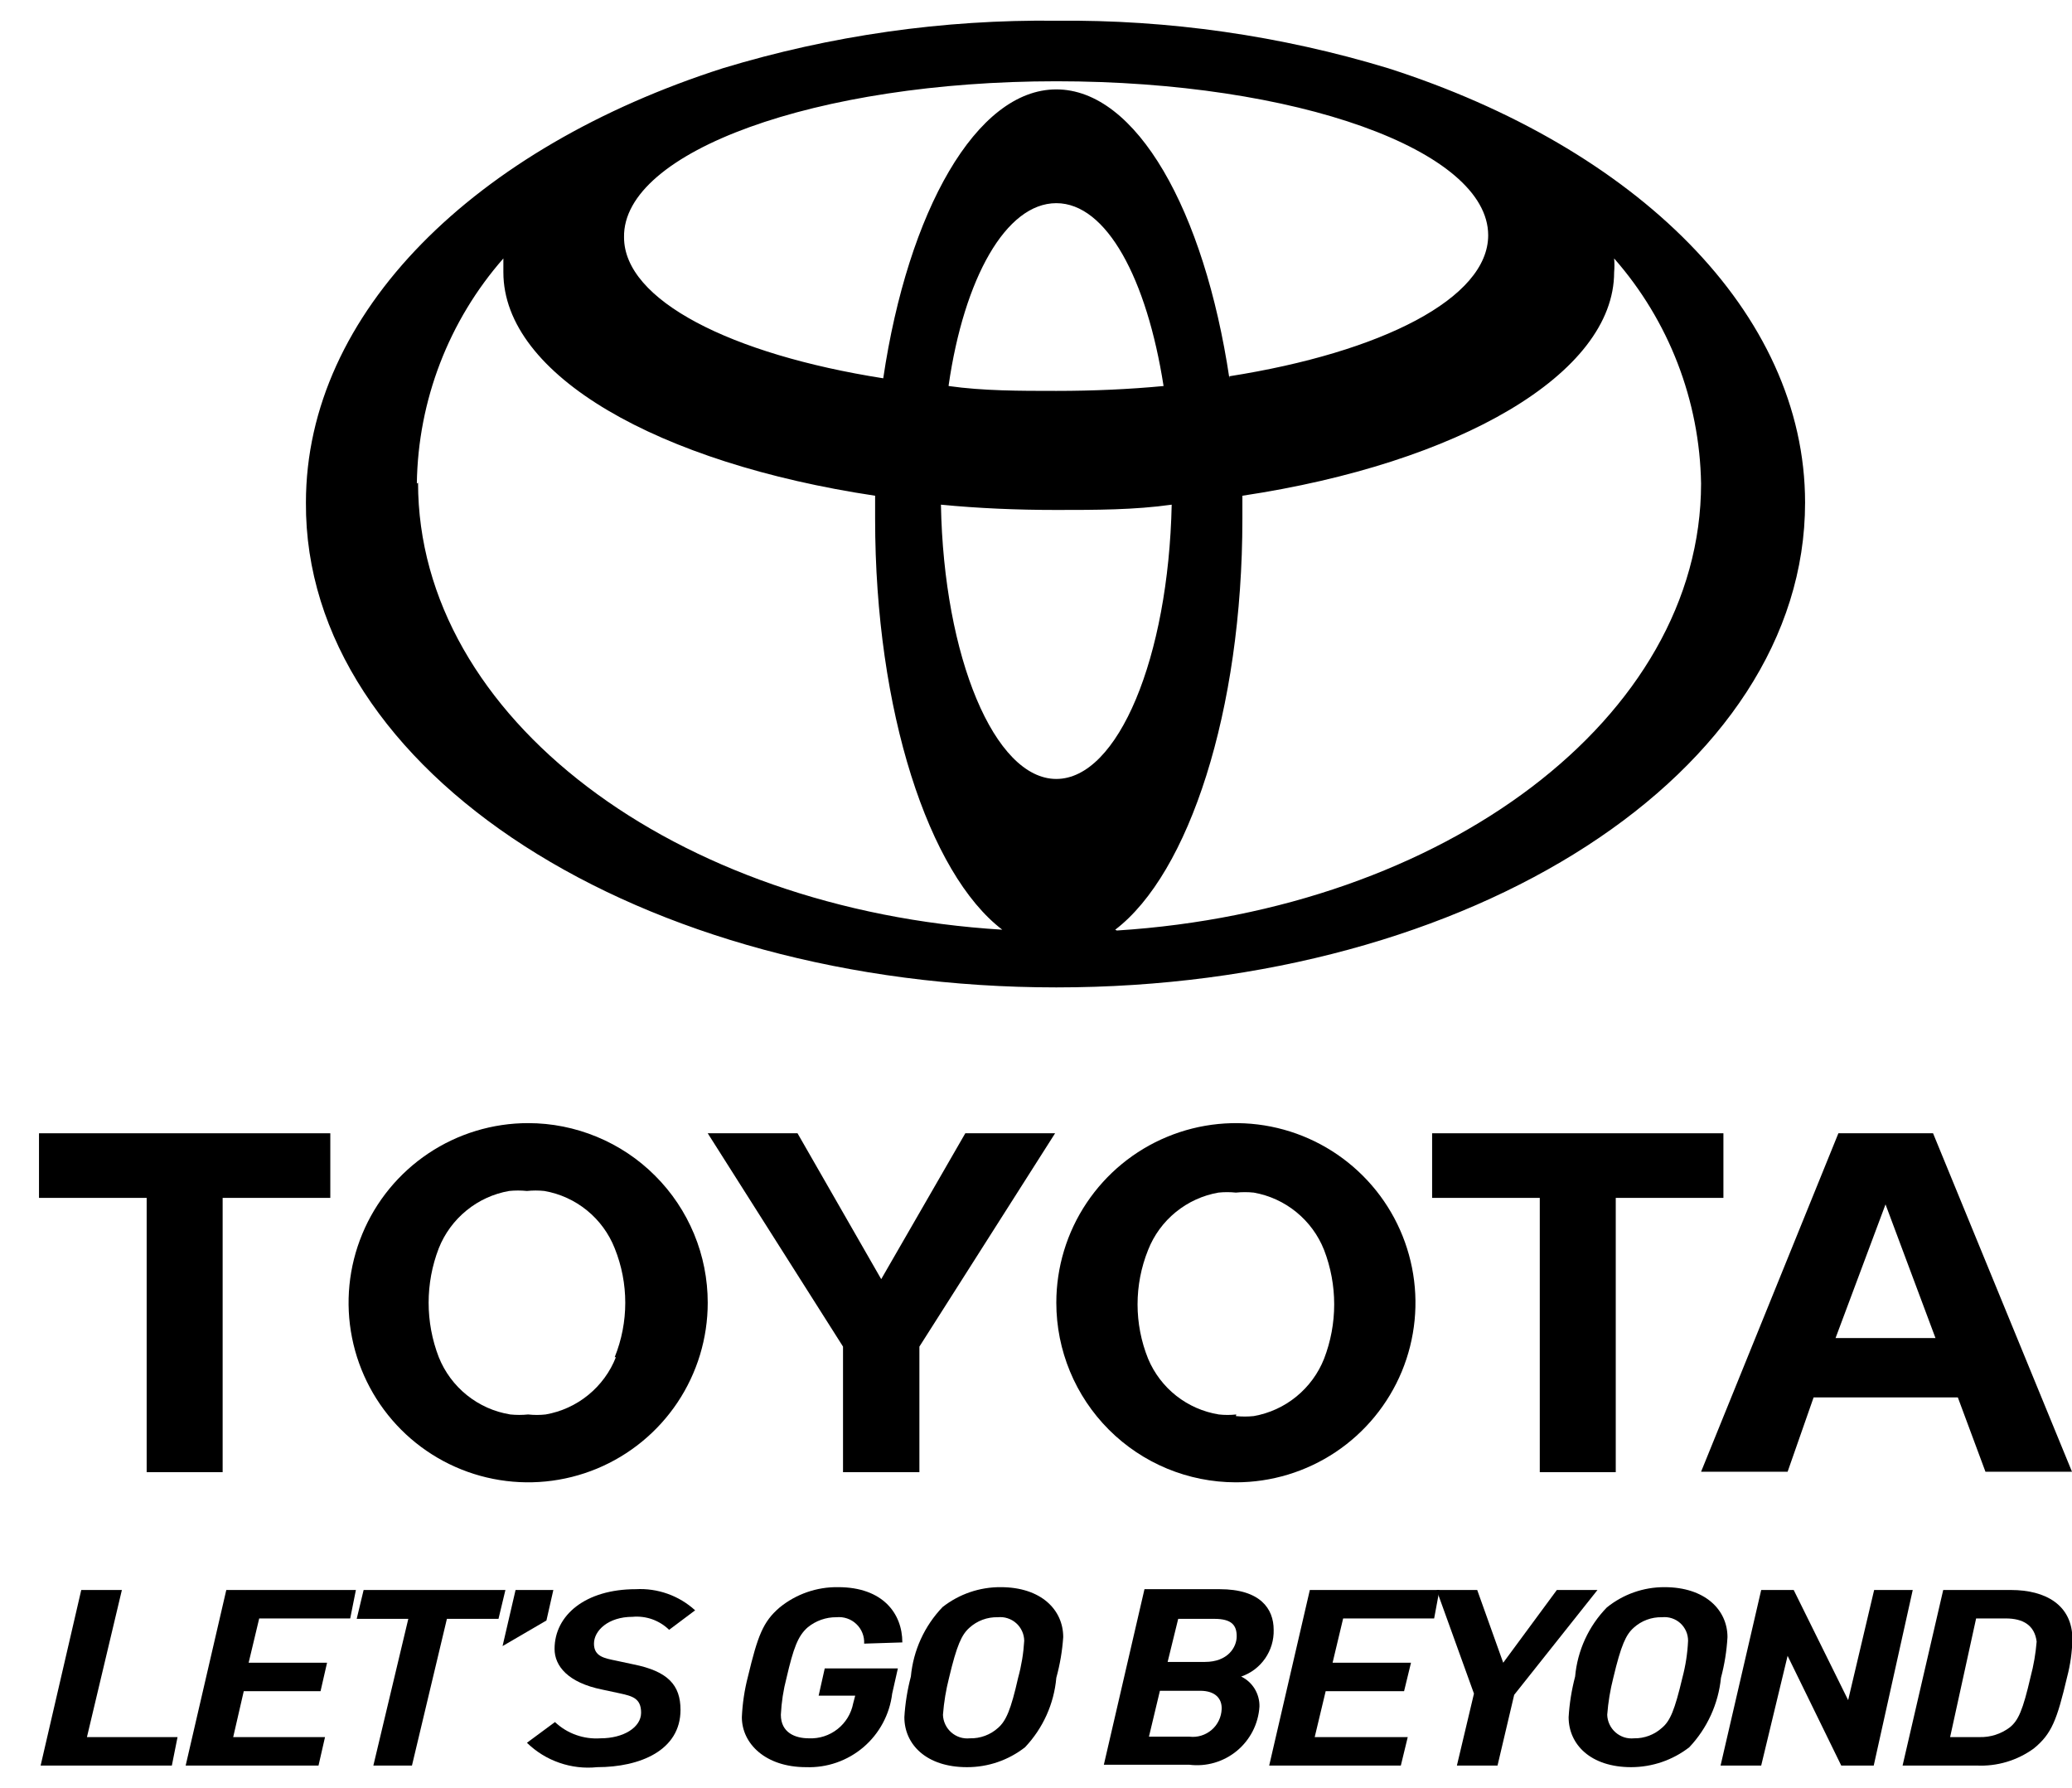 <svg width="51" height="44" viewBox="0 0 51 44" fill="none" xmlns="http://www.w3.org/2000/svg">
<path d="M21.27 40.45C21.275 40.361 21.26 40.271 21.227 40.188C21.194 40.105 21.144 40.03 21.079 39.969C21.015 39.907 20.938 39.86 20.853 39.831C20.769 39.802 20.679 39.791 20.59 39.8C20.331 39.797 20.08 39.886 19.88 40.05C19.64 40.26 19.53 40.56 19.36 41.29C19.282 41.587 19.235 41.892 19.22 42.2C19.22 42.64 19.57 42.78 19.91 42.78C20.165 42.792 20.415 42.711 20.615 42.553C20.816 42.395 20.952 42.17 21 41.92L21.05 41.73H20.15L20.3 41.06H22.1L21.96 41.68C21.898 42.192 21.645 42.663 21.253 42.998C20.86 43.333 20.356 43.509 19.84 43.49C18.84 43.49 18.26 42.91 18.26 42.26C18.275 41.922 18.325 41.587 18.41 41.26C18.65 40.26 18.78 39.91 19.19 39.56C19.596 39.229 20.106 39.052 20.63 39.06C21.73 39.06 22.21 39.71 22.21 40.42L21.27 40.45Z" fill="black"/>
<path d="M26 41.29C25.944 41.931 25.672 42.533 25.23 43C24.822 43.319 24.318 43.492 23.8 43.49C22.8 43.49 22.26 42.93 22.26 42.26C22.28 41.922 22.334 41.587 22.42 41.26C22.479 40.618 22.754 40.016 23.2 39.55C23.608 39.23 24.112 39.057 24.63 39.06C25.63 39.06 26.17 39.62 26.17 40.29C26.147 40.628 26.09 40.963 26 41.29ZM24.56 39.8C24.302 39.793 24.051 39.886 23.86 40.06C23.67 40.23 23.55 40.49 23.36 41.29C23.284 41.589 23.233 41.893 23.21 42.2C23.212 42.282 23.232 42.364 23.267 42.438C23.302 42.513 23.352 42.579 23.414 42.634C23.476 42.688 23.548 42.729 23.627 42.755C23.705 42.78 23.788 42.788 23.87 42.78C24.128 42.787 24.379 42.694 24.57 42.52C24.76 42.35 24.88 42.09 25.06 41.29C25.142 40.993 25.192 40.688 25.21 40.38C25.209 40.298 25.191 40.217 25.157 40.143C25.123 40.068 25.074 40.001 25.013 39.947C24.952 39.892 24.88 39.851 24.802 39.826C24.724 39.8 24.642 39.792 24.56 39.8Z" fill="black"/>
<path d="M4.23 43.45H1L2 39.13H3L2.14 42.75H4.37L4.23 43.45Z" fill="black"/>
<path d="M8.62 39.83H6.38L6.12 40.92H8.05L7.89 41.62H6L5.74 42.75H8L7.84 43.45H4.57L5.57 39.13H8.76L8.62 39.83Z" fill="black"/>
<path d="M12.27 39.84H11L10.14 43.45H9.19L10.05 39.84H8.78L8.95 39.13H12.44L12.27 39.84Z" fill="black"/>
<path d="M13.45 39.88L12.37 40.51L12.69 39.13H13.62L13.45 39.88Z" fill="black"/>
<path d="M16.47 40.11C16.352 39.995 16.21 39.907 16.055 39.851C15.9 39.796 15.734 39.775 15.57 39.79C14.97 39.79 14.62 40.13 14.62 40.45C14.62 40.77 14.88 40.81 15.17 40.87L15.59 40.96C16.44 41.13 16.75 41.47 16.75 42.08C16.75 43.08 15.75 43.49 14.7 43.49C14.385 43.523 14.067 43.486 13.768 43.382C13.469 43.279 13.197 43.111 12.97 42.89L13.66 42.38C13.809 42.52 13.985 42.629 14.178 42.697C14.371 42.766 14.576 42.794 14.78 42.78C15.35 42.78 15.78 42.51 15.78 42.15C15.78 41.79 15.56 41.74 15.24 41.67L14.82 41.58C13.98 41.41 13.65 41 13.65 40.58C13.65 39.75 14.41 39.11 15.65 39.11C15.916 39.095 16.182 39.134 16.432 39.223C16.683 39.312 16.913 39.451 17.11 39.63L16.47 40.11Z" fill="black"/>
<path d="M30.55 41.26C30.688 41.327 30.804 41.432 30.884 41.564C30.963 41.695 31.004 41.846 31 42C30.987 42.21 30.93 42.415 30.835 42.602C30.739 42.789 30.606 42.955 30.444 43.089C30.282 43.223 30.094 43.322 29.892 43.381C29.69 43.44 29.479 43.456 29.27 43.43H27.17L28.17 39.11H30.02C31.02 39.11 31.35 39.59 31.35 40.11C31.357 40.362 31.283 40.609 31.139 40.816C30.995 41.023 30.789 41.179 30.55 41.26ZM29.55 41.61H28.55L28.28 42.74H29.28C29.377 42.751 29.476 42.742 29.569 42.713C29.663 42.684 29.749 42.636 29.824 42.572C29.898 42.509 29.958 42.43 30 42.342C30.043 42.254 30.066 42.158 30.07 42.06C30.08 41.8 29.91 41.61 29.54 41.61H29.55ZM29.9 39.84H29L28.74 40.9H29.66C30.22 40.9 30.44 40.54 30.44 40.27C30.44 40 30.32 39.84 29.89 39.84H29.9Z" fill="black"/>
<path d="M35.3 39.83H33.06L32.8 40.92H34.73L34.56 41.62H32.63L32.36 42.75H34.65L34.48 43.45H31.24L32.24 39.13H35.43L35.3 39.83Z" fill="black"/>
<path d="M37.27 41.71L36.86 43.45H35.86L36.28 41.68L35.36 39.13H36.36L37 40.92L38.32 39.13H39.32L37.27 41.71Z" fill="black"/>
<path d="M42.36 41.29C42.296 41.931 42.022 42.532 41.58 43C41.171 43.317 40.668 43.489 40.15 43.49C39.15 43.49 38.61 42.93 38.61 42.26C38.63 41.922 38.684 41.587 38.77 41.26C38.827 40.62 39.102 40.02 39.55 39.56C39.952 39.235 40.453 39.058 40.97 39.06C41.97 39.06 42.52 39.62 42.52 40.29C42.501 40.628 42.447 40.963 42.36 41.29ZM40.91 39.8C40.652 39.793 40.401 39.886 40.21 40.06C40.02 40.23 39.9 40.49 39.71 41.29C39.634 41.588 39.583 41.893 39.56 42.2C39.562 42.282 39.582 42.364 39.617 42.438C39.652 42.513 39.702 42.579 39.764 42.634C39.826 42.688 39.898 42.729 39.977 42.755C40.055 42.78 40.138 42.788 40.22 42.78C40.475 42.785 40.722 42.691 40.91 42.52C41.11 42.35 41.22 42.09 41.41 41.29C41.489 40.993 41.536 40.688 41.55 40.38C41.55 40.299 41.534 40.218 41.501 40.143C41.468 40.069 41.42 40.002 41.36 39.947C41.299 39.892 41.228 39.851 41.151 39.826C41.073 39.8 40.991 39.792 40.91 39.8Z" fill="black"/>
<path d="M46.12 43.45H45.32L44 40.75L43.35 43.45H42.35L43.35 39.13H44.15L45.49 41.84L46.13 39.13H47.08L46.12 43.45Z" fill="black"/>
<path d="M50.88 41.27C50.63 42.33 50.5 42.67 50.06 43.03C49.652 43.327 49.154 43.475 48.65 43.45H46.83L47.83 39.13H49.5C50.35 39.13 51.01 39.5 51.01 40.34C51.003 40.654 50.96 40.966 50.88 41.27ZM49.37 39.83H48.64L48 42.75H48.72C48.99 42.758 49.255 42.673 49.47 42.51C49.68 42.34 49.79 42.09 49.98 41.27C50.056 40.985 50.106 40.694 50.13 40.4C50.08 40 49.8 39.83 49.37 39.83Z" fill="black"/>
<path d="M34.17 1.68C31.522 0.876 28.767 0.482 26 0.51C23.22 0.478 20.451 0.872 17.79 1.68C11.71 3.63 7.53 7.68 7.53 12.37C7.49 19 15.76 24.3 26 24.3C36.24 24.3 44.43 19 44.43 12.37C44.43 7.68 40.25 3.63 34.17 1.68ZM26 19.17C24.48 19.17 23.23 16.17 23.16 12.42C24.08 12.51 25.03 12.55 26 12.55C26.97 12.55 27.92 12.55 28.84 12.42C28.76 16.18 27.52 19.17 26 19.17ZM23.35 9.48C23.73 6.85 24.76 5 26 5C27.24 5 28.23 6.87 28.64 9.5C27.8 9.58 26.91 9.62 26 9.62C25.09 9.62 24.2 9.62 23.35 9.5M30.26 9.31C29.64 5.17 27.97 2.2 26 2.2C24.03 2.2 22.35 5.2 21.74 9.31C17.99 8.72 15.36 7.39 15.36 5.84C15.32 3.73 20.09 2 26 2C31.91 2 36.63 3.7 36.63 5.79C36.63 7.34 34.01 8.67 30.26 9.26M10.26 11.9C10.289 9.859 11.044 7.895 12.39 6.36C12.39 6.47 12.39 6.59 12.39 6.7C12.39 9.24 16.21 11.4 21.54 12.2C21.54 12.39 21.54 12.58 21.54 12.77C21.54 17.5 22.86 21.5 24.67 22.88C16.61 22.39 10.29 17.66 10.29 11.88M27.45 22.88C29.26 21.5 30.58 17.5 30.58 12.77C30.58 12.58 30.58 12.39 30.58 12.2C35.91 11.4 39.73 9.2 39.73 6.7C39.74 6.587 39.74 6.473 39.73 6.36C41.078 7.895 41.836 9.858 41.87 11.9C41.87 17.66 35.55 22.39 27.49 22.9" fill="black"/>
<path d="M8.13 27.89H0.96V29.48H3.61V36.23H5.48V29.48H8.13V27.89Z" fill="black"/>
<path d="M13 27.64C12.126 27.64 11.271 27.899 10.544 28.385C9.818 28.871 9.251 29.561 8.917 30.369C8.582 31.176 8.494 32.065 8.665 32.922C8.836 33.78 9.257 34.567 9.875 35.186C10.493 35.804 11.28 36.225 12.138 36.395C12.995 36.566 13.884 36.478 14.691 36.144C15.499 35.809 16.189 35.243 16.675 34.516C17.161 33.789 17.42 32.934 17.42 32.06C17.42 31.48 17.306 30.905 17.084 30.369C16.861 29.832 16.536 29.345 16.125 28.935C15.715 28.524 15.228 28.199 14.691 27.977C14.155 27.755 13.581 27.64 13 27.64ZM15.16 33.4C15.017 33.764 14.782 34.084 14.479 34.331C14.176 34.578 13.815 34.743 13.43 34.81C13.287 34.826 13.143 34.826 13 34.81C12.854 34.825 12.706 34.825 12.56 34.81C12.17 34.747 11.803 34.584 11.495 34.337C11.186 34.09 10.947 33.767 10.8 33.4C10.467 32.538 10.467 31.582 10.8 30.72C10.944 30.357 11.179 30.037 11.482 29.79C11.784 29.543 12.145 29.378 12.53 29.31C12.676 29.295 12.824 29.295 12.97 29.31C13.113 29.295 13.257 29.295 13.4 29.31C13.785 29.377 14.146 29.542 14.449 29.789C14.752 30.036 14.987 30.357 15.13 30.72C15.477 31.58 15.477 32.541 15.13 33.4" fill="black"/>
<path d="M17.42 27.89H19.63L21.69 31.48L23.76 27.89H25.97L22.63 33.14V36.23H20.75V33.14L17.42 27.89Z" fill="black"/>
<path d="M26 32.06C26 31.186 26.259 30.331 26.745 29.605C27.231 28.878 27.921 28.311 28.729 27.977C29.536 27.642 30.425 27.555 31.282 27.725C32.14 27.896 32.927 28.317 33.545 28.935C34.164 29.553 34.584 30.34 34.755 31.198C34.926 32.055 34.838 32.944 34.504 33.752C34.169 34.559 33.602 35.25 32.876 35.735C32.149 36.221 31.294 36.48 30.42 36.48C29.248 36.48 28.123 36.014 27.295 35.186C26.466 34.357 26 33.232 26 32.06ZM30.42 34.85C30.566 34.865 30.714 34.865 30.86 34.85C31.245 34.782 31.606 34.617 31.908 34.37C32.211 34.123 32.446 33.803 32.59 33.44C32.923 32.578 32.923 31.622 32.59 30.76C32.446 30.397 32.211 30.077 31.908 29.83C31.606 29.583 31.245 29.418 30.86 29.35C30.714 29.335 30.566 29.335 30.42 29.35C30.277 29.335 30.133 29.335 29.99 29.35C29.605 29.417 29.244 29.582 28.941 29.829C28.638 30.076 28.403 30.396 28.26 30.76C27.913 31.62 27.913 32.581 28.26 33.44C28.41 33.797 28.648 34.111 28.953 34.351C29.257 34.59 29.617 34.748 30 34.81C30.143 34.826 30.287 34.826 30.43 34.81" fill="black"/>
<path d="M48.19 34.39H44.64L44 36.22H41.87L45.25 27.89H47.58L51 36.22H48.87L48.19 34.39ZM47.64 32.93L46.41 29.64L45.18 32.93H47.64Z" fill="black"/>
<path d="M42.42 27.89H35.25V29.48H37.9V36.23H39.77V29.48H42.42V27.89Z" fill="black"/>
</svg>
